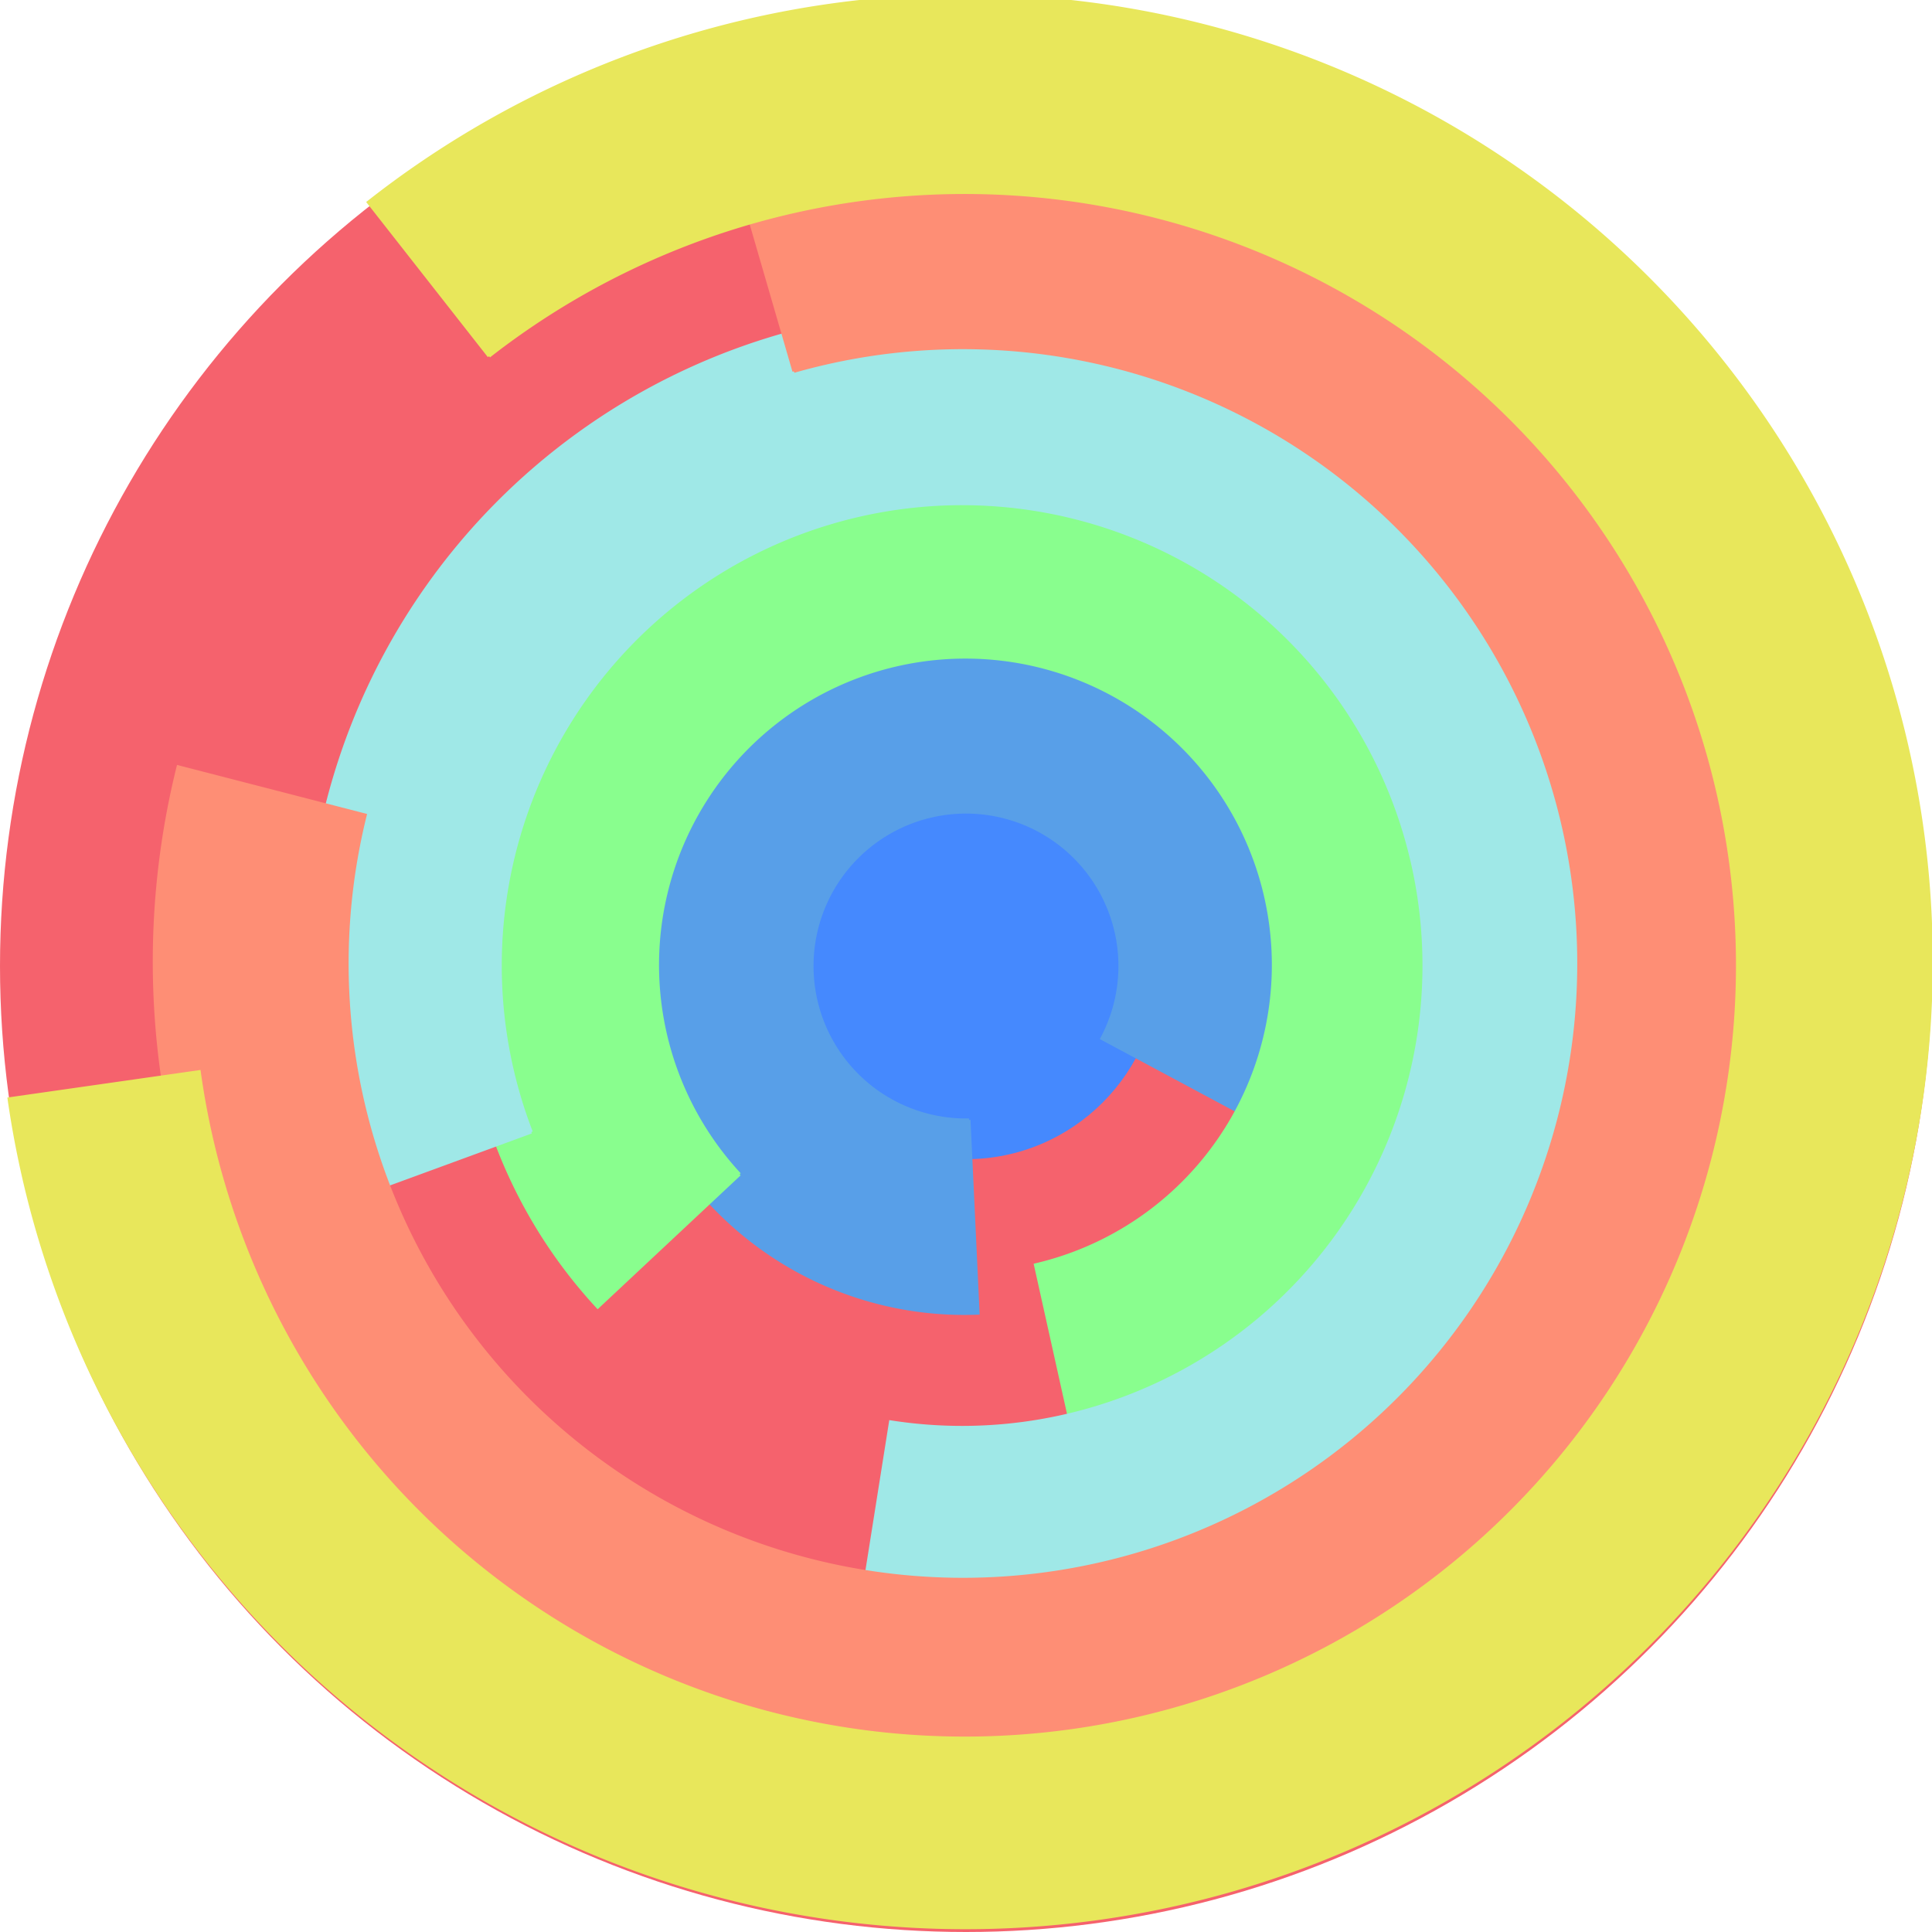 <svg xmlns="http://www.w3.org/2000/svg" version="1.1" width="640" height="640"><circle cx="320" cy="320" r="320" fill="rgb(245, 98, 109)" stroke="" stroke-width="0" /><circle cx="320" cy="320" r="64" fill="rgb(69, 137, 254)" stroke="" stroke-width="0" /><path fill="rgb(88, 159, 232)" stroke="rgb(88, 159, 232)" stroke-width="1" d="M 321,371 A 51,51 0 1 1 365,344 L 421,374 A 115,115 0 1 0 324,435 L 321,371" /><path fill="rgb(137, 254, 142)" stroke="rgb(137, 254, 142)" stroke-width="1" d="M 245,389 A 102,102 0 1 1 343,419 L 357,482 A 166,166 0 1 0 198,433 L 245,389" /><path fill="rgb(159, 232, 231)" stroke="rgb(159, 232, 231)" stroke-width="1" d="M 176,375 A 153,153 0 1 1 295,471 L 285,534 A 217,217 0 1 0 116,397 L 176,375" /><path fill="rgb(254, 142, 117)" stroke="rgb(254, 142, 117)" stroke-width="1" d="M 263,123 A 204,204 0 1 1 121,270 L 59,254 A 268,268 0 1 0 245,61 L 263,123" /><path fill="rgb(232, 231, 91)" stroke="rgb(232, 231, 91)" stroke-width="1" d="M 162,118 A 256,256 0 1 1 66,355 L 3,364 A 320,320 0 1 0 122,67 L 162,118" /></svg>